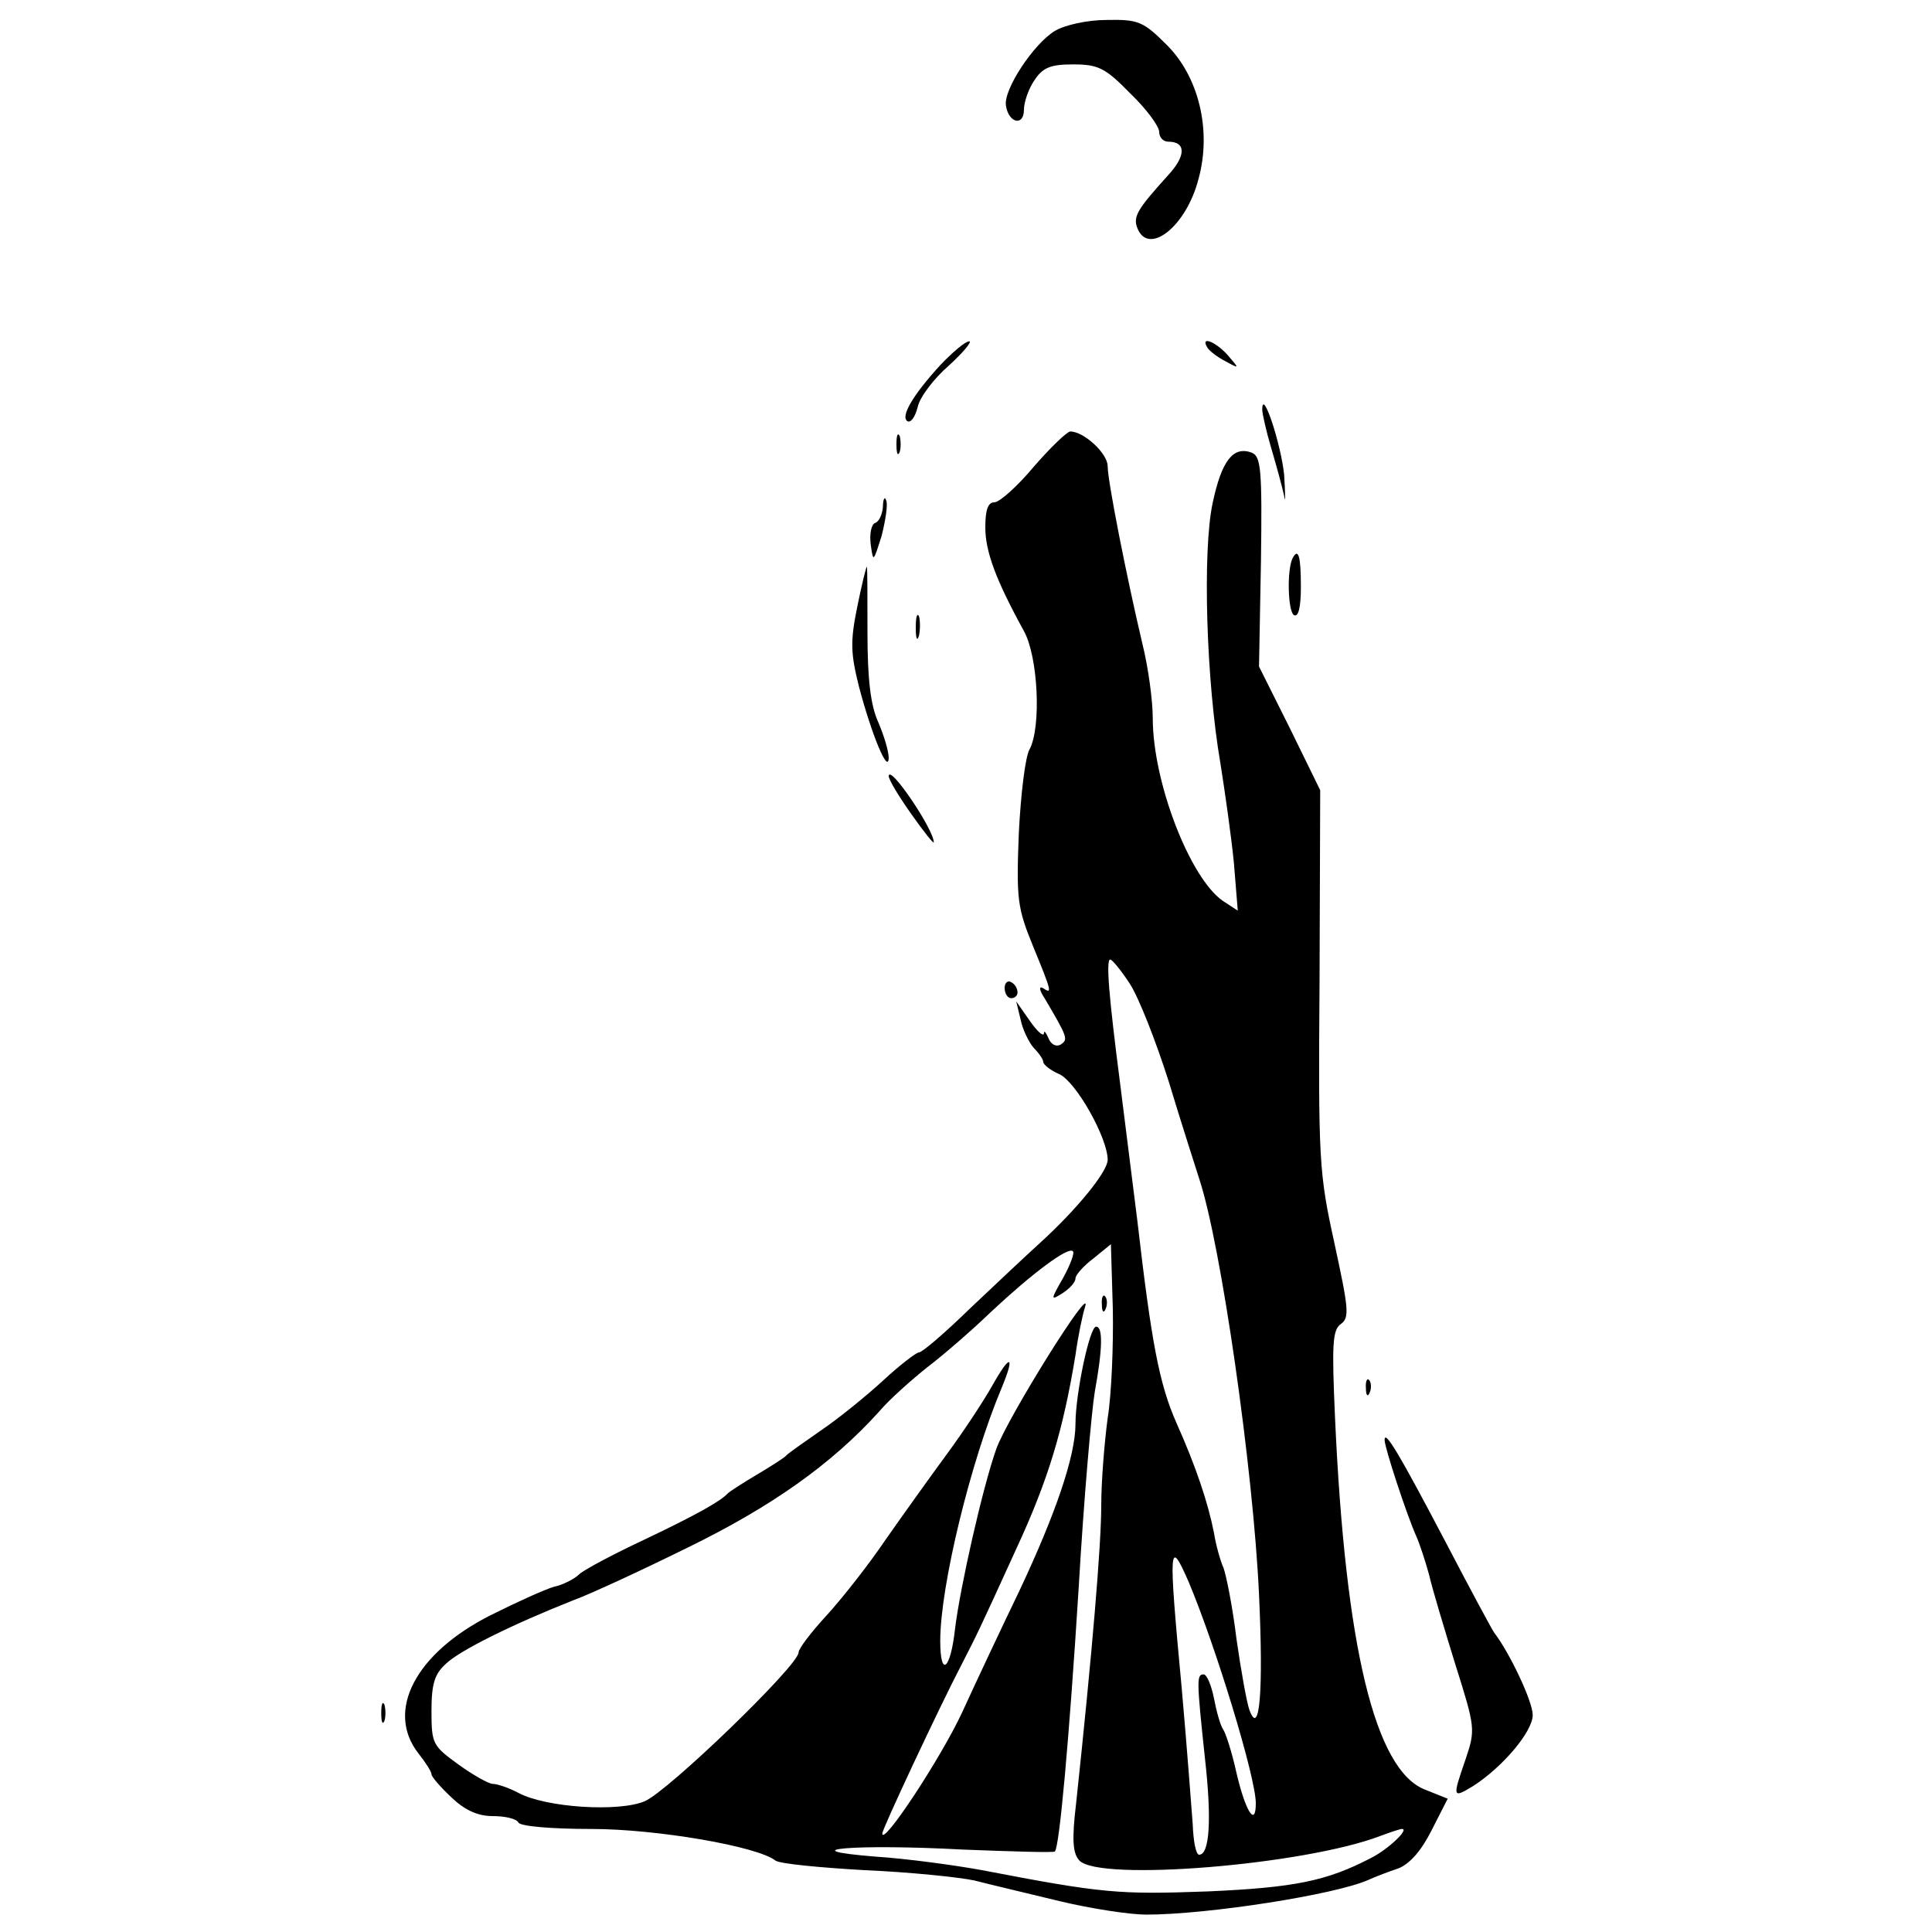 <?xml version="1.0" standalone="no"?>
<!DOCTYPE svg PUBLIC "-//W3C//DTD SVG 20010904//EN"
 "http://www.w3.org/TR/2001/REC-SVG-20010904/DTD/svg10.dtd">
<svg version="1.0" xmlns="http://www.w3.org/2000/svg"
 width="300pt" height="300pt" viewBox="0 0 300 300"
 preserveAspectRatio="xMidYMid meet">
<g transform="translate(0,300) scale(0.1,-0.1)"
fill="#000000" stroke="none">
<path d="M1638 2952 c-33 -20 -80 -91 -76 -116 4 -27 28 -33 28 -6 0 11 7 32
16 45 13 20 25 25 60 25 39 0 50 -5 89 -45 25 -24 45 -51 45 -60 0 -8 6 -15
14 -15 28 0 28 -22 -1 -53 -46 -51 -54 -63 -47 -81 17 -44 76 2 95 76 21 76 0
160 -50 209 -36 36 -44 39 -93 38 -30 0 -65 -8 -80 -17z"/>
<path d="M1460 2433 c-43 -47 -62 -80 -51 -87 5 -3 12 6 16 22 3 15 25 44 48
64 23 21 37 38 32 38 -6 0 -26 -17 -45 -37z"/>
<path d="M1875 2460 c3 -5 16 -15 28 -21 22 -12 22 -12 3 10 -19 21 -43 30
-31 11z"/>
<path d="M1960 2364 c0 -6 6 -33 14 -60 8 -27 17 -60 20 -74 2 -14 2 1 0 33
-5 48 -34 136 -34 101z"/>
<path d="M1392 2310 c0 -14 2 -19 5 -12 2 6 2 18 0 25 -3 6 -5 1 -5 -13z"/>
<path d="M1605 2275 c-25 -30 -53 -55 -61 -55 -10 0 -14 -12 -14 -39 0 -37 16
-81 60 -161 22 -40 27 -148 9 -183 -7 -11 -14 -71 -17 -131 -4 -103 -2 -116
22 -175 30 -73 30 -75 15 -65 -6 3 -5 -4 3 -16 36 -61 37 -64 25 -72 -7 -4
-15 0 -19 10 -4 9 -7 13 -7 7 -1 -5 -11 4 -22 20 l-21 30 7 -29 c3 -15 13 -35
20 -43 8 -8 15 -18 15 -22 0 -4 11 -13 25 -19 26 -12 75 -99 75 -133 0 -18
-47 -76 -104 -128 -22 -20 -71 -66 -110 -103 -39 -38 -74 -68 -79 -68 -4 0
-29 -19 -55 -43 -26 -24 -69 -59 -97 -78 -27 -19 -52 -36 -55 -40 -3 -3 -23
-16 -45 -29 -22 -13 -42 -26 -45 -29 -11 -12 -48 -33 -130 -72 -47 -22 -92
-46 -100 -53 -8 -8 -26 -17 -40 -20 -14 -4 -58 -24 -98 -44 -117 -59 -164
-149 -112 -215 11 -14 20 -28 20 -32 0 -4 14 -20 31 -36 21 -20 41 -29 64 -29
19 0 37 -4 40 -10 3 -6 53 -10 113 -10 102 0 258 -27 286 -49 6 -5 69 -11 139
-15 70 -3 147 -11 170 -16 23 -6 83 -20 132 -32 50 -12 110 -21 135 -21 95 0
294 31 345 54 11 5 32 13 47 18 17 7 35 27 51 59 l25 49 -35 14 c-78 30 -124
222 -140 578 -5 113 -4 136 9 145 14 10 12 24 -10 126 -24 109 -25 129 -23
409 l1 294 -47 96 -48 96 3 163 c2 143 0 163 -14 169 -29 11 -47 -12 -61 -78
-16 -75 -10 -276 12 -404 7 -44 17 -114 21 -155 l6 -74 -23 15 c-51 35 -109
184 -109 284 0 27 -7 79 -16 115 -25 106 -54 253 -54 276 0 20 -37 54 -58 54
-5 0 -31 -25 -57 -55z m149 -802 c14 -21 41 -90 61 -153 19 -63 41 -131 47
-150 34 -102 84 -451 93 -646 7 -150 1 -223 -15 -179 -4 11 -13 61 -20 110 -6
50 -16 99 -20 110 -5 11 -12 36 -15 55 -9 46 -28 103 -58 170 -27 61 -39 125
-61 315 -9 72 -21 168 -27 215 -17 132 -22 190 -15 190 3 0 17 -17 30 -37z
m-34 -675 c-5 -37 -10 -98 -10 -136 0 -61 -14 -228 -39 -462 -7 -58 -5 -78 5
-89 31 -33 349 -7 467 38 16 6 31 11 34 11 12 0 -22 -32 -48 -45 -69 -36 -119
-46 -254 -52 -138 -5 -163 -3 -350 33 -44 8 -118 18 -165 21 -138 11 -31 20
135 11 77 -3 141 -5 143 -3 7 7 22 171 37 410 8 138 20 274 25 304 12 66 13
101 2 101 -10 0 -32 -104 -32 -151 0 -50 -31 -140 -87 -259 -28 -58 -68 -143
-89 -189 -33 -71 -124 -209 -124 -188 0 7 90 199 123 262 25 49 24 46 86 182
49 106 72 183 91 299 4 29 11 63 15 75 12 40 -121 -173 -138 -221 -21 -59 -56
-214 -64 -279 -7 -64 -23 -77 -23 -19 0 85 47 278 95 392 22 53 14 55 -15 3
-13 -23 -44 -70 -69 -104 -25 -34 -68 -94 -96 -134 -27 -40 -69 -93 -92 -118
-23 -25 -43 -51 -43 -57 0 -20 -203 -216 -239 -231 -40 -17 -153 -10 -196 13
-15 8 -33 14 -40 14 -6 0 -31 14 -53 30 -40 29 -42 32 -42 83 0 43 5 58 23 74
21 20 101 60 197 98 25 9 105 46 178 82 129 63 223 129 297 211 16 19 50 49
75 69 25 19 70 58 100 87 62 58 119 101 126 93 3 -2 -4 -21 -15 -41 -20 -35
-20 -36 -1 -24 11 7 20 17 20 23 0 5 12 19 28 31 l27 22 3 -101 c1 -56 -2
-132 -8 -169z m126 -255 c42 -100 104 -303 104 -343 0 -38 -16 -13 -30 47 -7
32 -17 63 -21 68 -4 6 -10 27 -14 48 -4 20 -11 37 -16 37 -11 0 -11 -8 2 -130
11 -97 7 -150 -9 -150 -5 0 -9 21 -10 48 -2 26 -9 120 -17 210 -21 224 -20
236 11 165z"/>
<path d="M1711 974 c0 -11 3 -14 6 -6 3 7 2 16 -1 19 -3 4 -6 -2 -5 -13z"/>
<path d="M1371 2213 c-1 -12 -6 -23 -12 -25 -6 -2 -9 -17 -7 -33 4 -29 4 -28
17 13 6 24 10 49 7 55 -2 7 -5 2 -5 -10z"/>
<path d="M2007 2133 c-9 -19 -7 -82 2 -88 7 -4 11 11 11 44 0 48 -4 61 -13 44z"/>
<path d="M1331 2057 c-11 -54 -10 -72 3 -124 19 -72 45 -136 46 -110 0 10 -7
34 -16 55 -12 26 -17 66 -17 140 0 56 0 102 -1 102 -1 0 -8 -28 -15 -63z"/>
<path d="M1422 2025 c0 -16 2 -22 5 -12 2 9 2 23 0 30 -3 6 -5 -1 -5 -18z"/>
<path d="M1380 1795 c0 -6 16 -32 35 -59 19 -27 35 -47 35 -44 0 20 -69 122
-70 103z"/>
<path d="M1560 1466 c0 -9 5 -16 10 -16 6 0 10 4 10 9 0 6 -4 13 -10 16 -5 3
-10 -1 -10 -9z"/>
<path d="M2121 844 c0 -11 3 -14 6 -6 3 7 2 16 -1 19 -3 4 -6 -2 -5 -13z"/>
<path d="M2150 764 c0 -12 35 -118 49 -149 5 -11 14 -38 20 -60 5 -22 24 -85
41 -140 31 -98 31 -101 16 -146 -21 -61 -21 -62 12 -42 45 29 92 84 92 110 0
21 -36 97 -60 128 -4 6 -38 69 -75 140 -72 137 -95 176 -95 159z"/>
<path d="M592 340 c0 -14 2 -19 5 -12 2 6 2 18 0 25 -3 6 -5 1 -5 -13z"/>
</g>
</svg>
